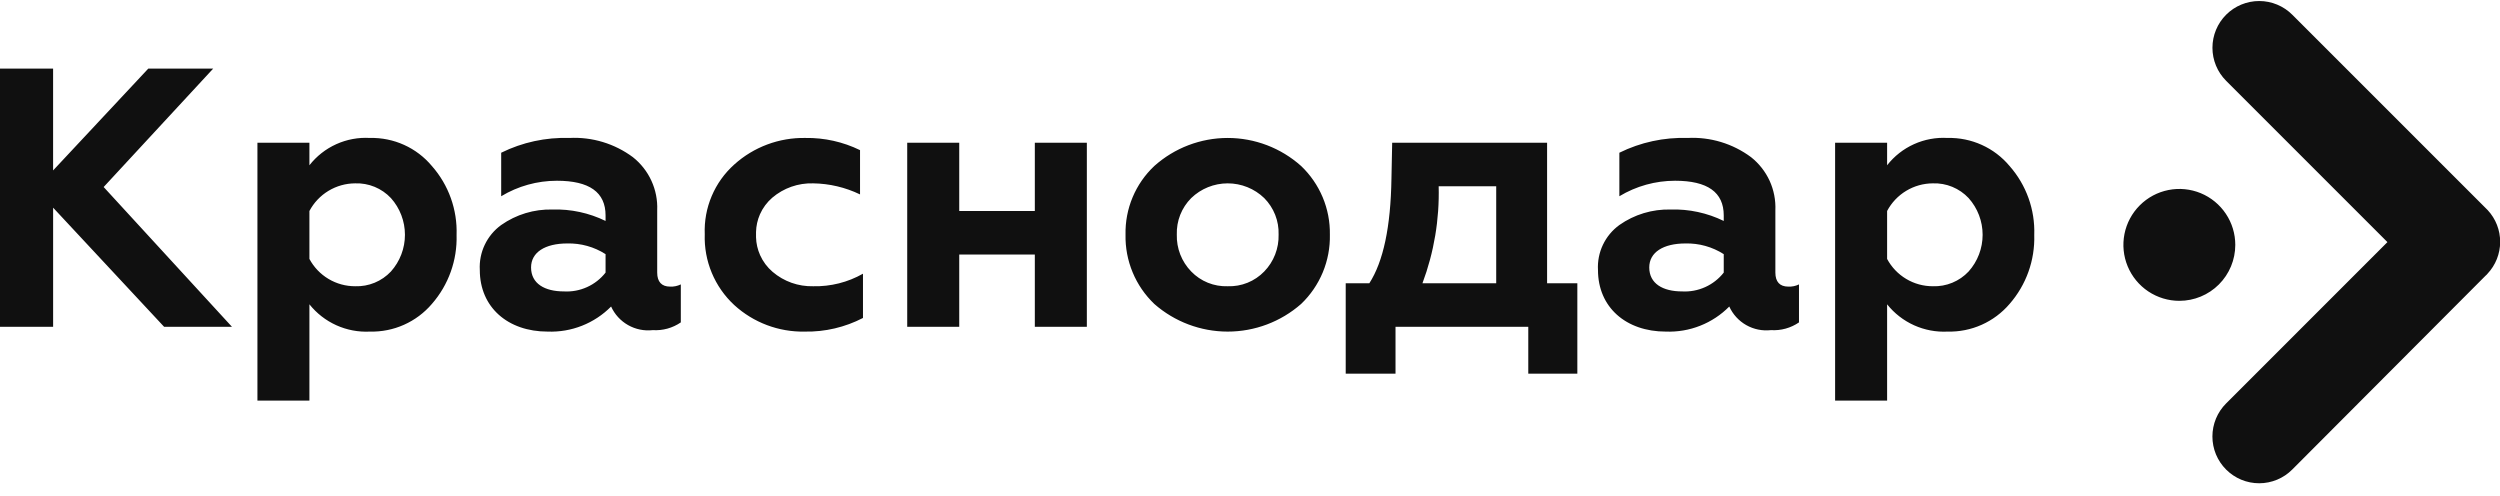 <?xml version="1.0" encoding="UTF-8"?> <svg xmlns="http://www.w3.org/2000/svg" width="141" height="28" viewBox="0 0 141 28" fill="none"><path d="M127.42 0.058C128.119 0.058 128.79 0.336 129.284 0.83L140.157 11.702L140.306 11.851C140.76 12.339 141.011 12.981 141.009 13.648C141.007 14.314 140.751 14.955 140.294 15.44C140.278 15.458 140.263 15.477 140.246 15.494C140.227 15.514 140.205 15.531 140.185 15.55L129.284 26.48C129.039 26.726 128.749 26.921 128.429 27.054C128.109 27.187 127.766 27.256 127.419 27.256C127.072 27.256 126.729 27.188 126.409 27.056C126.089 26.923 125.798 26.728 125.553 26.483C125.308 26.238 125.113 25.947 124.98 25.627C124.848 25.307 124.78 24.964 124.78 24.617C124.78 24.271 124.849 23.927 124.981 23.607C125.114 23.287 125.309 22.997 125.555 22.752L134.651 13.655L125.555 4.559C125.06 4.064 124.782 3.394 124.782 2.694C124.782 1.995 125.06 1.324 125.555 0.829C126.049 0.335 126.721 0.058 127.42 0.058ZM20.863 7.781C21.527 7.764 22.186 7.898 22.791 8.172C23.396 8.446 23.932 8.852 24.357 9.362C25.303 10.433 25.801 11.826 25.751 13.253C25.794 14.679 25.296 16.069 24.357 17.143C23.928 17.646 23.391 18.047 22.786 18.317C22.182 18.587 21.525 18.718 20.863 18.702C20.213 18.735 19.565 18.612 18.972 18.345C18.378 18.077 17.857 17.672 17.451 17.163V22.593H14.519V8.052H17.451V9.321C17.852 8.808 18.373 8.399 18.967 8.131C19.561 7.863 20.212 7.742 20.863 7.781ZM109.845 7.781C110.509 7.764 111.167 7.898 111.772 8.172C112.378 8.446 112.913 8.852 113.339 9.362C114.284 10.433 114.783 11.826 114.732 13.253C114.775 14.679 114.278 16.069 113.339 17.143C112.909 17.646 112.372 18.047 111.768 18.317C111.163 18.587 110.506 18.718 109.845 18.702C109.195 18.735 108.546 18.612 107.953 18.345C107.36 18.077 106.838 17.672 106.433 17.163V22.593H103.5V8.052H106.433V9.321C106.834 8.808 107.354 8.399 107.948 8.131C108.543 7.863 109.194 7.742 109.845 7.781ZM87.256 15.977H88.962V21.074H86.195V18.433H78.707V21.074H75.898V15.977H77.23C78.02 14.75 78.436 12.795 78.478 10.07L78.519 8.052H87.256V15.977ZM32.115 7.781C33.397 7.715 34.663 8.098 35.693 8.863C36.143 9.218 36.502 9.675 36.74 10.195C36.979 10.716 37.091 11.286 37.066 11.858V15.374C37.066 15.894 37.316 16.165 37.794 16.165C38.002 16.175 38.21 16.132 38.398 16.04V18.183C37.934 18.501 37.377 18.655 36.816 18.619C36.334 18.674 35.847 18.575 35.425 18.336C35.002 18.097 34.666 17.73 34.466 17.288C34 17.759 33.442 18.128 32.826 18.371C32.21 18.615 31.549 18.727 30.888 18.702C28.641 18.702 27.061 17.329 27.061 15.229C27.033 14.738 27.129 14.249 27.34 13.806C27.551 13.363 27.869 12.979 28.267 12.691C29.112 12.097 30.126 11.791 31.158 11.817C32.194 11.785 33.223 12.007 34.154 12.462V12.15C34.154 10.84 33.239 10.194 31.408 10.194C30.301 10.194 29.214 10.496 28.267 11.068V8.614C29.461 8.024 30.784 7.738 32.115 7.781ZM95.181 7.781C96.463 7.715 97.727 8.098 98.758 8.863C99.207 9.218 99.567 9.675 99.806 10.195C100.044 10.716 100.155 11.286 100.131 11.858V15.374C100.131 15.894 100.381 16.165 100.859 16.165C101.068 16.175 101.276 16.132 101.463 16.04V18.183C101 18.501 100.443 18.655 99.882 18.619C99.4 18.674 98.912 18.575 98.489 18.336C98.067 18.097 97.732 17.73 97.531 17.288C97.066 17.759 96.507 18.128 95.891 18.371C95.275 18.615 94.615 18.727 93.953 18.702C91.706 18.702 90.126 17.329 90.126 15.229C90.098 14.738 90.195 14.249 90.405 13.806C90.616 13.363 90.935 12.979 91.332 12.691C92.177 12.097 93.191 11.791 94.224 11.817C95.26 11.785 96.288 12.007 97.219 12.462V12.15C97.219 10.84 96.304 10.194 94.474 10.194C93.367 10.194 92.28 10.496 91.332 11.068V8.614C92.527 8.024 93.849 7.738 95.181 7.781ZM45.427 7.781C46.493 7.764 47.548 8 48.506 8.468V10.965C47.681 10.567 46.779 10.354 45.863 10.341C45.02 10.316 44.197 10.604 43.555 11.151C43.257 11.408 43.02 11.728 42.861 12.088C42.723 12.403 42.648 12.742 42.64 13.085V13.381C42.649 13.728 42.727 14.07 42.869 14.389C43.031 14.752 43.273 15.075 43.576 15.333C44.212 15.877 45.027 16.165 45.863 16.144C46.846 16.167 47.817 15.923 48.672 15.437V17.933C47.658 18.459 46.528 18.724 45.386 18.702C43.918 18.731 42.495 18.195 41.412 17.205C40.864 16.698 40.432 16.079 40.145 15.39C39.857 14.7 39.722 13.957 39.748 13.211C39.718 12.473 39.852 11.738 40.14 11.059C40.427 10.379 40.862 9.771 41.412 9.279C42.511 8.288 43.947 7.753 45.427 7.781ZM69.243 7.781C70.77 7.781 72.244 8.344 73.383 9.362C73.906 9.86 74.32 10.461 74.6 11.127C74.879 11.793 75.017 12.509 75.005 13.231C75.021 13.96 74.885 14.685 74.606 15.358C74.326 16.032 73.91 16.64 73.383 17.143C72.238 18.148 70.767 18.702 69.243 18.702C67.72 18.702 66.248 18.148 65.103 17.143C64.576 16.639 64.159 16.032 63.88 15.358C63.6 14.685 63.464 13.96 63.48 13.231C63.464 12.509 63.6 11.791 63.88 11.125C64.159 10.458 64.577 9.857 65.103 9.362C66.242 8.344 67.716 7.781 69.243 7.781ZM2.995 9.612L8.362 3.871H12.023L5.846 10.548L13.084 18.433H9.257L2.996 11.713V18.433H0V3.871H2.995V9.612ZM54.101 11.9H58.364V8.052H61.298V18.433H58.364V14.355H54.101V18.433H51.167V8.052H54.101V11.9ZM122.3 10.717C122.912 10.595 123.547 10.658 124.123 10.896C124.7 11.135 125.192 11.54 125.539 12.059C125.886 12.577 126.07 13.188 126.07 13.812C126.07 14.648 125.738 15.451 125.146 16.043C124.555 16.635 123.752 16.967 122.915 16.967C122.291 16.967 121.681 16.781 121.162 16.435C120.643 16.088 120.239 15.595 120 15.019C119.761 14.442 119.699 13.808 119.82 13.196C119.942 12.584 120.243 12.021 120.685 11.58C121.126 11.139 121.688 10.838 122.3 10.717ZM31.99 13.731C30.742 13.732 29.952 14.23 29.952 15.083C29.952 15.998 30.722 16.436 31.804 16.436C32.252 16.461 32.699 16.378 33.108 16.193C33.518 16.009 33.877 15.727 34.154 15.374V14.334C33.51 13.921 32.755 13.712 31.99 13.731ZM95.056 13.731C93.808 13.732 93.018 14.23 93.018 15.083C93.018 15.998 93.787 16.436 94.868 16.436C95.316 16.461 95.765 16.377 96.174 16.192C96.583 16.008 96.941 15.727 97.219 15.374V14.334C96.574 13.921 95.821 13.712 95.056 13.731ZM20.031 10.341C19.5 10.343 18.98 10.489 18.525 10.764C18.071 11.038 17.7 11.431 17.451 11.9V14.604C17.701 15.071 18.073 15.46 18.527 15.731C18.982 16.003 19.502 16.145 20.031 16.144C20.407 16.157 20.782 16.09 21.13 15.946C21.478 15.803 21.791 15.586 22.049 15.312C22.558 14.742 22.839 14.006 22.839 13.242C22.839 12.479 22.558 11.741 22.049 11.172C21.791 10.897 21.478 10.682 21.13 10.538C20.782 10.395 20.407 10.328 20.031 10.341ZM69.243 10.341C68.475 10.341 67.736 10.638 67.184 11.172C66.915 11.442 66.704 11.764 66.564 12.118C66.425 12.472 66.36 12.851 66.372 13.231C66.362 13.615 66.428 13.996 66.567 14.354C66.707 14.711 66.916 15.037 67.184 15.312C67.449 15.587 67.77 15.804 68.125 15.947C68.48 16.09 68.861 16.157 69.243 16.144C69.626 16.157 70.007 16.09 70.361 15.947C70.716 15.804 71.037 15.587 71.303 15.312C71.57 15.037 71.779 14.711 71.918 14.354C72.057 13.996 72.124 13.615 72.113 13.231C72.126 12.851 72.06 12.472 71.921 12.118C71.781 11.764 71.571 11.442 71.303 11.172C70.75 10.638 70.011 10.341 69.243 10.341ZM109.012 10.341C108.481 10.344 107.961 10.489 107.507 10.764C107.053 11.038 106.681 11.431 106.433 11.9V14.604C106.683 15.071 107.055 15.46 107.509 15.731C107.963 16.003 108.483 16.145 109.012 16.144C109.388 16.157 109.763 16.09 110.111 15.946C110.459 15.803 110.773 15.586 111.03 15.312C111.539 14.742 111.82 14.006 111.82 13.242C111.82 12.479 111.539 11.741 111.03 11.172C110.773 10.897 110.459 10.682 110.111 10.538C109.763 10.395 109.388 10.327 109.012 10.341ZM81.141 10.507C81.19 12.372 80.879 14.23 80.226 15.977H84.386V10.507H81.141Z" fill="#101010"></path></svg> 